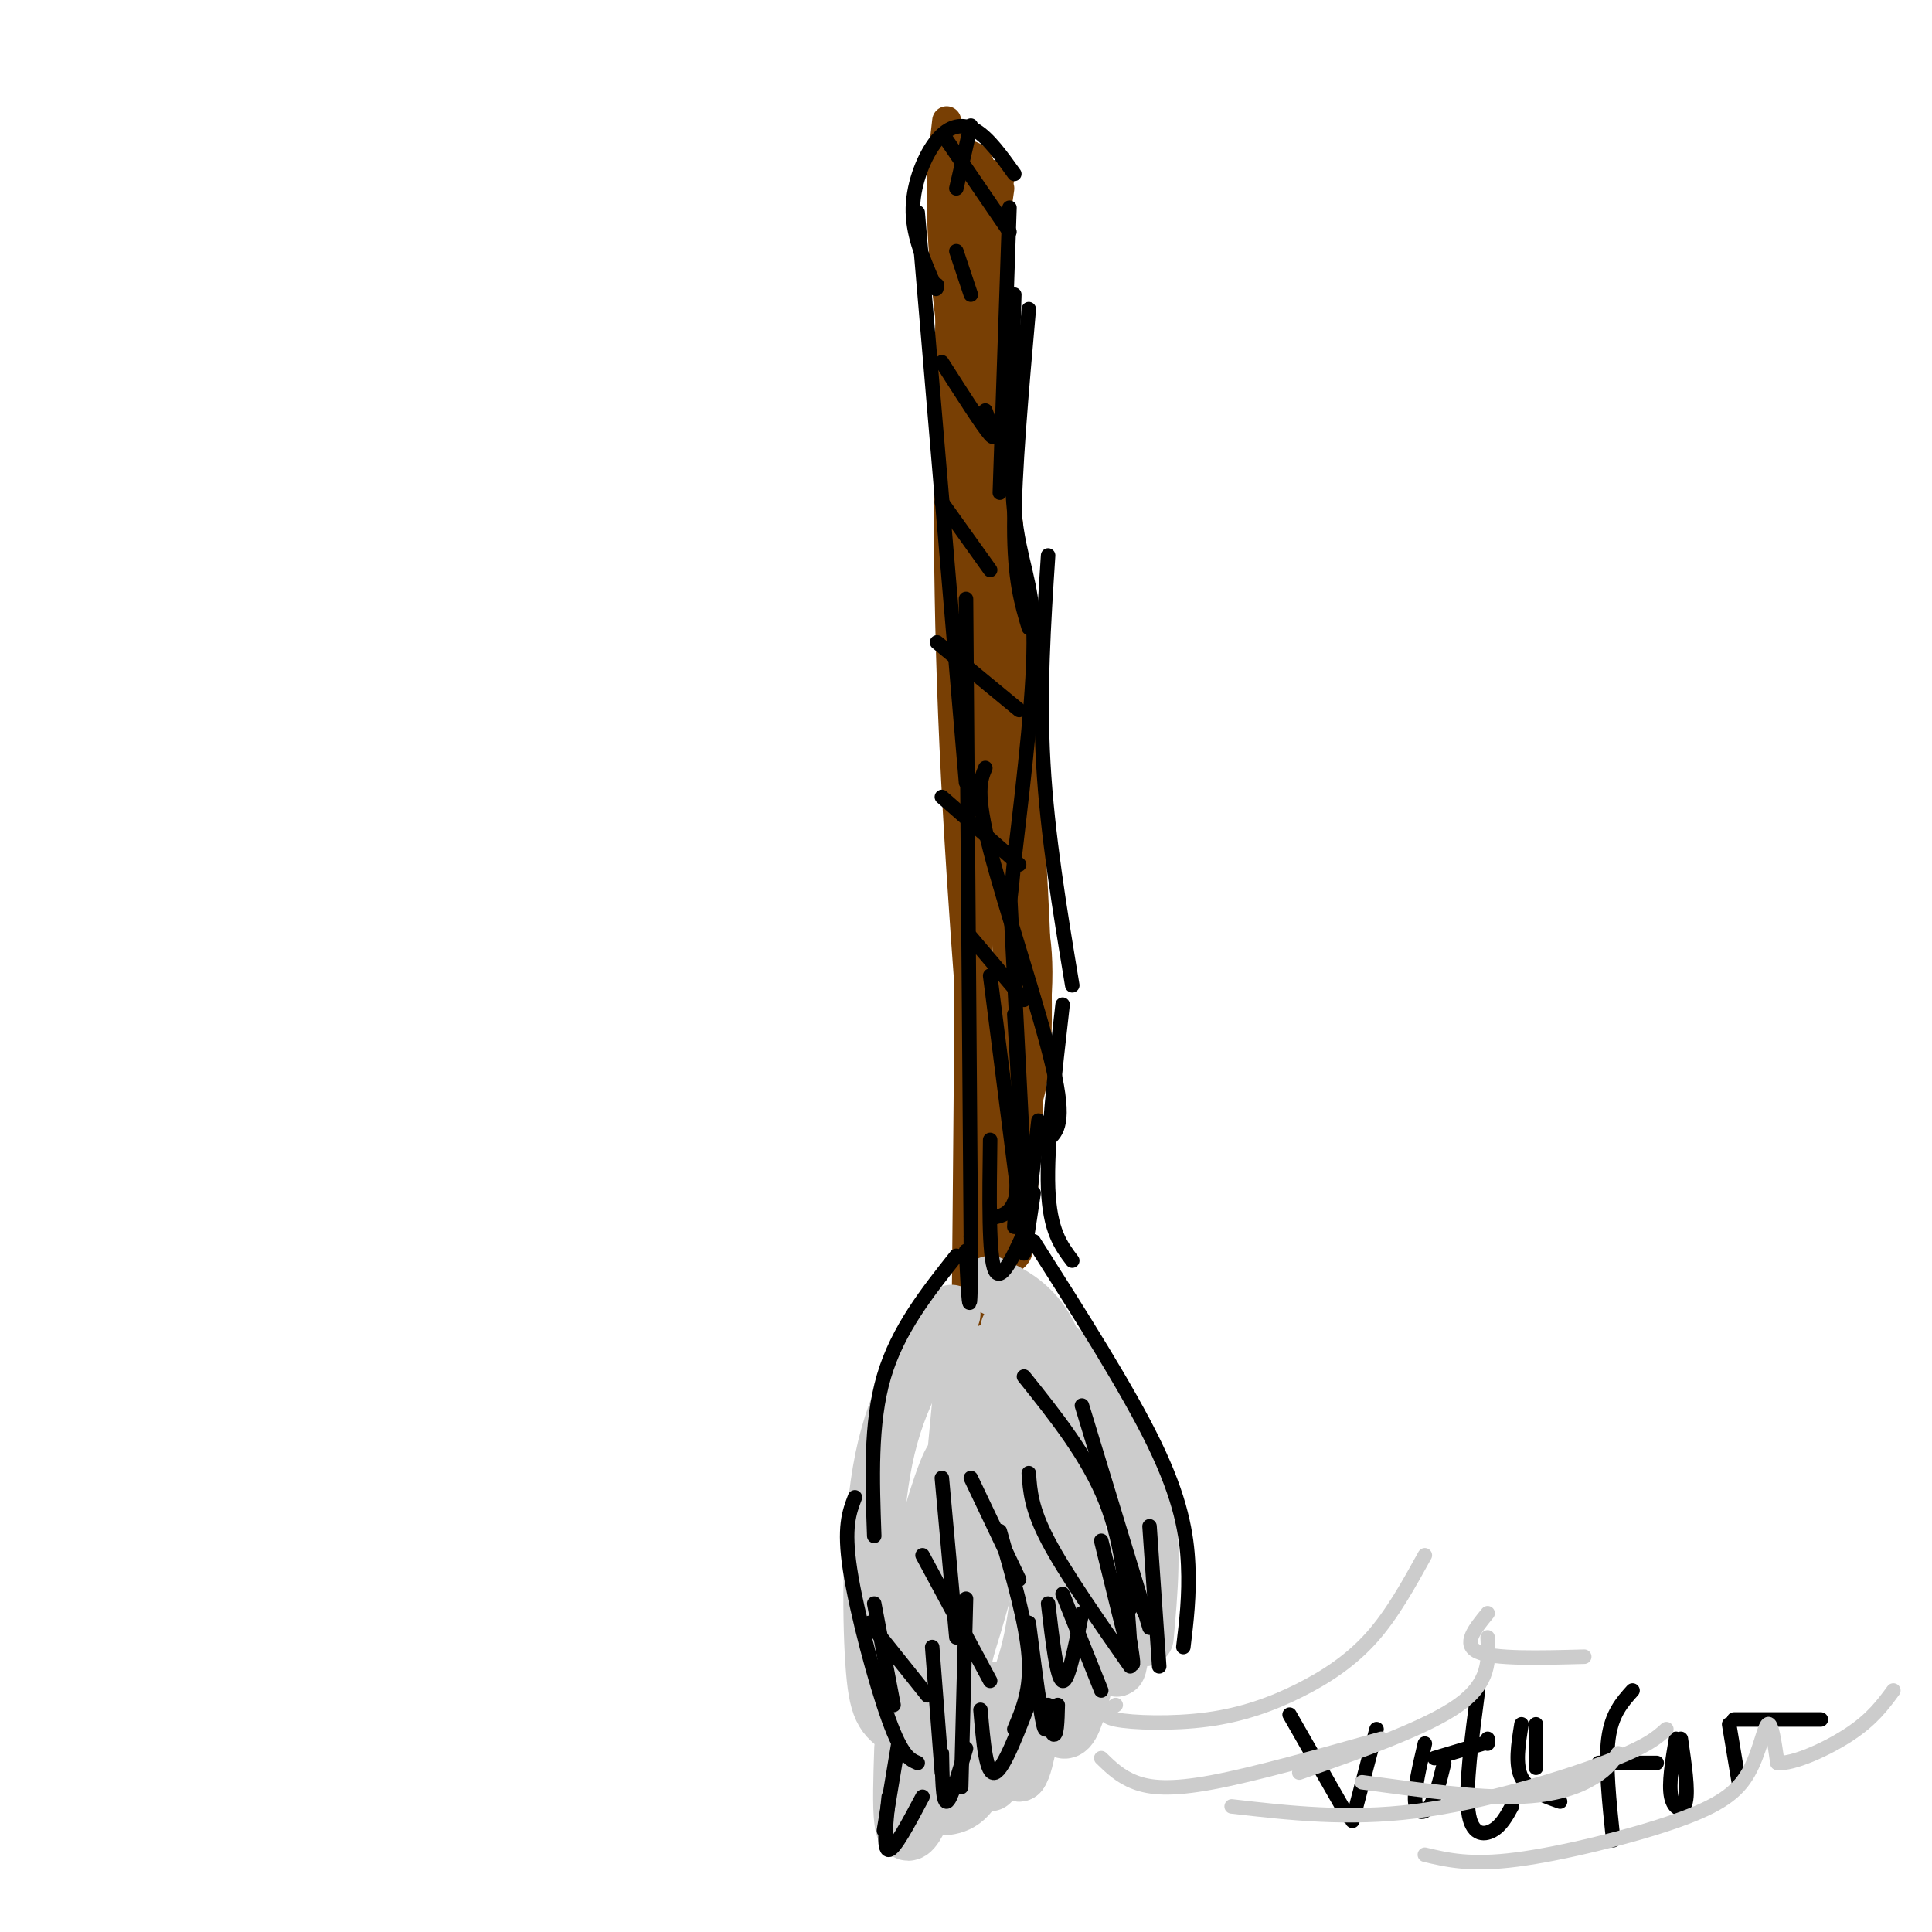<svg viewBox='0 0 400 400' version='1.1' xmlns='http://www.w3.org/2000/svg' xmlns:xlink='http://www.w3.org/1999/xlink'><g fill='none' stroke='rgb(120,63,4)' stroke-width='6' stroke-linecap='round' stroke-linejoin='round'><path d='M200,275c0.622,-63.889 1.244,-127.778 0,-168c-1.244,-40.222 -4.356,-56.778 -5,-66c-0.644,-9.222 1.178,-11.111 3,-13'/><path d='M196,25c-0.956,8.244 -1.911,16.489 0,35c1.911,18.511 6.689,47.289 8,75c1.311,27.711 -0.844,54.356 -3,81'/><path d='M197,46c-0.583,31.250 -1.167,62.500 0,96c1.167,33.500 4.083,69.250 7,105'/><path d='M204,247c1.167,17.500 0.583,8.750 0,0'/><path d='M206,237c-2.867,23.733 -5.733,47.467 -6,39c-0.267,-8.467 2.067,-49.133 3,-63c0.933,-13.867 0.467,-0.933 0,12'/><path d='M203,225c-0.683,8.750 -2.389,24.624 0,23c2.389,-1.624 8.874,-20.745 11,-35c2.126,-14.255 -0.107,-23.644 -1,-23c-0.893,0.644 -0.447,11.322 0,22'/><path d='M213,212c0.134,9.065 0.469,20.729 0,8c-0.469,-12.729 -1.742,-49.850 -2,-53c-0.258,-3.150 0.498,27.671 1,36c0.502,8.329 0.751,-5.836 1,-20'/><path d='M213,183c-1.009,-19.295 -4.033,-57.532 -5,-74c-0.967,-16.468 0.122,-11.167 1,3c0.878,14.167 1.544,37.199 0,36c-1.544,-1.199 -5.298,-26.628 -7,-44c-1.702,-17.372 -1.351,-26.686 -1,-36'/><path d='M201,68c-0.583,-8.274 -1.542,-10.958 -1,-12c0.542,-1.042 2.583,-0.440 4,-3c1.417,-2.560 2.208,-8.280 3,-14'/><path d='M207,37c0.000,0.000 -2.000,-1.000 -2,-1'/><path d='M196,31c3.833,9.833 7.667,19.667 9,34c1.333,14.333 0.167,33.167 -1,52'/></g>
<g fill='none' stroke='rgb(120,63,4)' stroke-width='12' stroke-linecap='round' stroke-linejoin='round'><path d='M200,35c4.667,59.000 9.333,118.000 11,150c1.667,32.000 0.333,37.000 -1,42'/><path d='M210,227c-0.500,12.167 -1.250,21.583 -2,31'/></g>
<g fill='none' stroke='rgb(204,204,204)' stroke-width='12' stroke-linecap='round' stroke-linejoin='round'><path d='M197,272c-5.619,8.280 -11.238,16.560 -14,30c-2.762,13.440 -2.667,32.042 -2,42c0.667,9.958 1.905,11.274 6,14c4.095,2.726 11.048,6.863 18,11'/><path d='M209,275c1.222,0.867 2.444,1.733 0,18c-2.444,16.267 -8.556,47.933 -11,56c-2.444,8.067 -1.222,-7.467 0,-23'/><path d='M200,280c-3.424,35.332 -6.848,70.663 -4,70c2.848,-0.663 11.970,-37.322 16,-55c4.030,-17.678 2.970,-16.375 0,-10c-2.970,6.375 -7.848,17.821 -11,29c-3.152,11.179 -4.576,22.089 -6,33'/><path d='M195,347c0.665,8.161 5.327,12.062 9,11c3.673,-1.062 6.356,-7.089 8,-12c1.644,-4.911 2.250,-8.707 3,-14c0.750,-5.293 1.643,-12.084 0,-21c-1.643,-8.916 -5.821,-19.958 -10,-31'/><path d='M205,266c3.095,1.446 6.190,2.893 9,6c2.810,3.107 5.333,7.875 7,19c1.667,11.125 2.476,28.607 2,37c-0.476,8.393 -2.238,7.696 -4,7'/><path d='M214,294c2.412,11.414 4.824,22.829 6,30c1.176,7.171 1.114,10.099 0,14c-1.114,3.901 -3.282,8.775 -5,12c-1.718,3.225 -2.986,4.803 -4,4c-1.014,-0.803 -1.773,-3.985 -4,-4c-2.227,-0.015 -5.922,3.139 -9,2c-3.078,-1.139 -5.539,-6.569 -8,-12'/><path d='M199,305c-0.369,-2.875 -0.738,-5.750 -3,0c-2.262,5.750 -6.417,20.125 -8,30c-1.583,9.875 -0.595,15.250 1,18c1.595,2.750 3.798,2.875 6,3'/><path d='M187,362c-0.200,6.000 -0.400,12.000 0,15c0.400,3.000 1.400,3.000 3,0c1.600,-3.000 3.800,-9.000 6,-15'/><path d='M189,360c-0.348,4.298 -0.695,8.596 0,11c0.695,2.404 2.434,2.912 5,3c2.566,0.088 5.960,-0.246 8,-5c2.040,-4.754 2.726,-13.930 4,-15c1.274,-1.070 3.137,5.965 5,13'/><path d='M211,367c1.429,-1.548 2.500,-11.917 4,-14c1.500,-2.083 3.429,4.119 5,5c1.571,0.881 2.786,-3.560 4,-8'/><path d='M216,277c3.533,2.711 7.067,5.422 11,11c3.933,5.578 8.267,14.022 10,23c1.733,8.978 0.867,18.489 0,28'/><path d='M233,322c-0.606,12.695 -1.212,25.391 -2,23c-0.788,-2.391 -1.758,-19.868 -2,-21c-0.242,-1.132 0.242,14.080 0,19c-0.242,4.920 -1.212,-0.451 -1,-5c0.212,-4.549 1.606,-8.274 3,-12'/></g>
<g fill='none' stroke='rgb(0,0,0)' stroke-width='3' stroke-linecap='round' stroke-linejoin='round'><path d='M198,260c-6.083,7.667 -12.167,15.333 -15,25c-2.833,9.667 -2.417,21.333 -2,33'/><path d='M177,310c-1.178,3.089 -2.356,6.178 -1,15c1.356,8.822 5.244,23.378 8,31c2.756,7.622 4.378,8.311 6,9'/><path d='M186,361c0.000,0.000 -3.000,18.000 -3,18'/><path d='M184,372c-0.583,5.500 -1.167,11.000 0,11c1.167,0.000 4.083,-5.500 7,-11'/><path d='M195,363c0.083,5.083 0.167,10.167 1,10c0.833,-0.167 2.417,-5.583 4,-11'/><path d='M203,354c0.583,6.833 1.167,13.667 3,13c1.833,-0.667 4.917,-8.833 8,-17'/><path d='M214,348c1.583,5.083 3.167,10.167 4,11c0.833,0.833 0.917,-2.583 1,-6'/><path d='M220,330c0.000,0.000 8.000,20.000 8,20'/><path d='M232,330c0.833,1.667 1.667,3.333 2,3c0.333,-0.333 0.167,-2.667 0,-5'/><path d='M214,257c9.756,15.333 19.511,30.667 25,42c5.489,11.333 6.711,18.667 7,25c0.289,6.333 -0.356,11.667 -1,17'/><path d='M212,285c6.667,8.333 13.333,16.667 17,26c3.667,9.333 4.333,19.667 5,30'/><path d='M207,317c2.750,9.583 5.500,19.167 6,26c0.500,6.833 -1.250,10.917 -3,15'/><path d='M200,331c0.000,0.000 -1.000,39.000 -1,39'/><path d='M193,341c0.000,0.000 2.000,26.000 2,26'/><path d='M213,336c1.167,9.083 2.333,18.167 3,21c0.667,2.833 0.833,-0.583 1,-4'/><path d='M217,332c0.917,7.833 1.833,15.667 3,16c1.167,0.333 2.583,-6.833 4,-14'/><path d='M228,319c2.500,10.250 5.000,20.500 6,24c1.000,3.500 0.500,0.250 0,-3'/><path d='M234,327c0.000,0.000 3.000,7.000 3,7'/><path d='M222,261c-2.333,-3.083 -4.667,-6.167 -5,-15c-0.333,-8.833 1.333,-23.417 3,-38'/><path d='M201,194c0.000,0.000 11.000,13.000 11,13'/><path d='M195,165c0.000,0.000 16.000,14.000 16,14'/><path d='M194,133c0.000,0.000 17.000,14.000 17,14'/><path d='M195,104c0.000,0.000 10.000,14.000 10,14'/><path d='M195,75c4.250,6.667 8.500,13.333 10,15c1.500,1.667 0.250,-1.667 -1,-5'/><path d='M198,52c0.000,0.000 3.000,9.000 3,9'/><path d='M210,36c-2.649,-3.702 -5.298,-7.405 -8,-9c-2.702,-1.595 -5.458,-1.083 -8,2c-2.542,3.083 -4.869,8.738 -5,14c-0.131,5.262 1.935,10.131 4,15'/><path d='M193,58c0.833,2.667 0.917,1.833 1,1'/><path d='M190,44c0.000,0.000 10.000,118.000 10,118'/><path d='M200,124c0.000,0.000 1.000,132.000 1,132'/><path d='M201,256c0.000,22.500 -0.500,12.750 -1,3'/><path d='M210,254c0.000,0.000 1.000,-17.000 1,-17'/><path d='M206,252c2.167,-0.500 4.333,-1.000 5,-8c0.667,-7.000 -0.167,-20.500 -1,-34'/><path d='M217,236c1.844,-1.711 3.689,-3.422 1,-15c-2.689,-11.578 -9.911,-33.022 -13,-45c-3.089,-11.978 -2.044,-14.489 -1,-17'/><path d='M222,204c-2.583,-15.583 -5.167,-31.167 -6,-46c-0.833,-14.833 0.083,-28.917 1,-43'/><path d='M213,130c-1.500,-5.000 -3.000,-10.000 -3,-21c0.000,-11.000 1.500,-28.000 3,-45'/><path d='M209,43c0.000,0.000 -2.000,59.000 -2,59'/><path d='M210,61c-0.533,17.267 -1.067,34.533 0,45c1.067,10.467 3.733,14.133 4,25c0.267,10.867 -1.867,28.933 -4,47'/><path d='M210,178c-0.833,9.167 -0.917,8.583 -1,8'/><path d='M209,183c0.000,0.000 3.000,59.000 3,59'/><path d='M205,202c0.000,0.000 6.000,47.000 6,47'/><path d='M205,236c-0.167,12.083 -0.333,24.167 1,27c1.333,2.833 4.167,-3.583 7,-10'/><path d='M215,232c-1.417,12.250 -2.833,24.500 -3,27c-0.167,2.500 0.917,-4.750 2,-12'/><path d='M196,29c0.000,0.000 13.000,19.000 13,19'/><path d='M201,26c0.000,0.000 -3.000,13.000 -3,13'/><path d='M195,306c0.000,0.000 3.000,33.000 3,33'/><path d='M181,332c0.000,0.000 4.000,21.000 4,21'/><path d='M267,355c0.000,0.000 12.000,21.000 12,21'/><path d='M285,358c0.000,0.000 -5.000,19.000 -5,19'/><path d='M295,361c-1.111,4.756 -2.222,9.511 -2,12c0.222,2.489 1.778,2.711 3,1c1.222,-1.711 2.111,-5.356 3,-9'/><path d='M306,350c-1.311,10.000 -2.622,20.000 -2,25c0.622,5.000 3.178,5.000 5,4c1.822,-1.000 2.911,-3.000 4,-5'/><path d='M297,364c0.000,0.000 10.000,-3.000 10,-3'/><path d='M308,361c0.000,0.000 0.000,-1.000 0,-1'/><path d='M315,357c-0.667,4.167 -1.333,8.333 0,11c1.333,2.667 4.667,3.833 8,5'/><path d='M318,357c0.000,0.000 0.000,9.000 0,9'/><path d='M338,350c-2.167,2.417 -4.333,4.833 -5,10c-0.667,5.167 0.167,13.083 1,21'/><path d='M331,365c0.000,0.000 12.000,0.000 12,0'/><path d='M347,360c-0.778,4.667 -1.556,9.333 -1,12c0.556,2.667 2.444,3.333 3,1c0.556,-2.333 -0.222,-7.667 -1,-13'/><path d='M358,357c0.000,0.000 2.000,12.000 2,12'/><path d='M359,356c0.000,0.000 18.000,0.000 18,0'/></g>
<g fill='none' stroke='rgb(204,204,204)' stroke-width='3' stroke-linecap='round' stroke-linejoin='round'><path d='M231,353c-1.678,1.147 -3.356,2.293 0,3c3.356,0.707 11.745,0.973 19,0c7.255,-0.973 13.376,-3.185 19,-6c5.624,-2.815 10.750,-6.233 15,-11c4.250,-4.767 7.625,-10.884 11,-17'/><path d='M228,364c1.956,1.911 3.911,3.822 7,5c3.089,1.178 7.311,1.622 16,0c8.689,-1.622 21.844,-5.311 35,-9'/><path d='M269,367c13.250,-4.667 26.500,-9.333 33,-14c6.500,-4.667 6.250,-9.333 6,-14'/><path d='M308,334c-2.667,3.250 -5.333,6.500 -2,8c3.333,1.500 12.667,1.250 22,1'/><path d='M282,369c11.844,1.600 23.689,3.200 32,3c8.311,-0.200 13.089,-2.200 16,-4c2.911,-1.800 3.956,-3.400 5,-5'/><path d='M255,374c12.000,1.378 24.000,2.756 38,1c14.000,-1.756 30.000,-6.644 39,-10c9.000,-3.356 11.000,-5.178 13,-7'/><path d='M295,384c4.719,1.118 9.439,2.236 19,1c9.561,-1.236 23.965,-4.826 33,-8c9.035,-3.174 12.702,-5.931 15,-10c2.298,-4.069 3.228,-9.448 4,-10c0.772,-0.552 1.386,3.724 2,8'/><path d='M368,365c3.244,0.311 10.356,-2.911 15,-6c4.644,-3.089 6.822,-6.044 9,-9'/></g>
<g fill='none' stroke='rgb(0,0,0)' stroke-width='3' stroke-linecap='round' stroke-linejoin='round'><path d='M224,291c0.000,0.000 14.000,46.000 14,46'/><path d='M238,316c0.000,0.000 2.000,29.000 2,29'/><path d='M213,305c0.250,3.667 0.500,7.333 4,14c3.500,6.667 10.250,16.333 17,26'/><path d='M201,306c0.000,0.000 10.000,21.000 10,21'/><path d='M191,322c0.000,0.000 14.000,26.000 14,26'/><path d='M180,336c0.000,0.000 12.000,15.000 12,15'/></g>
</svg>